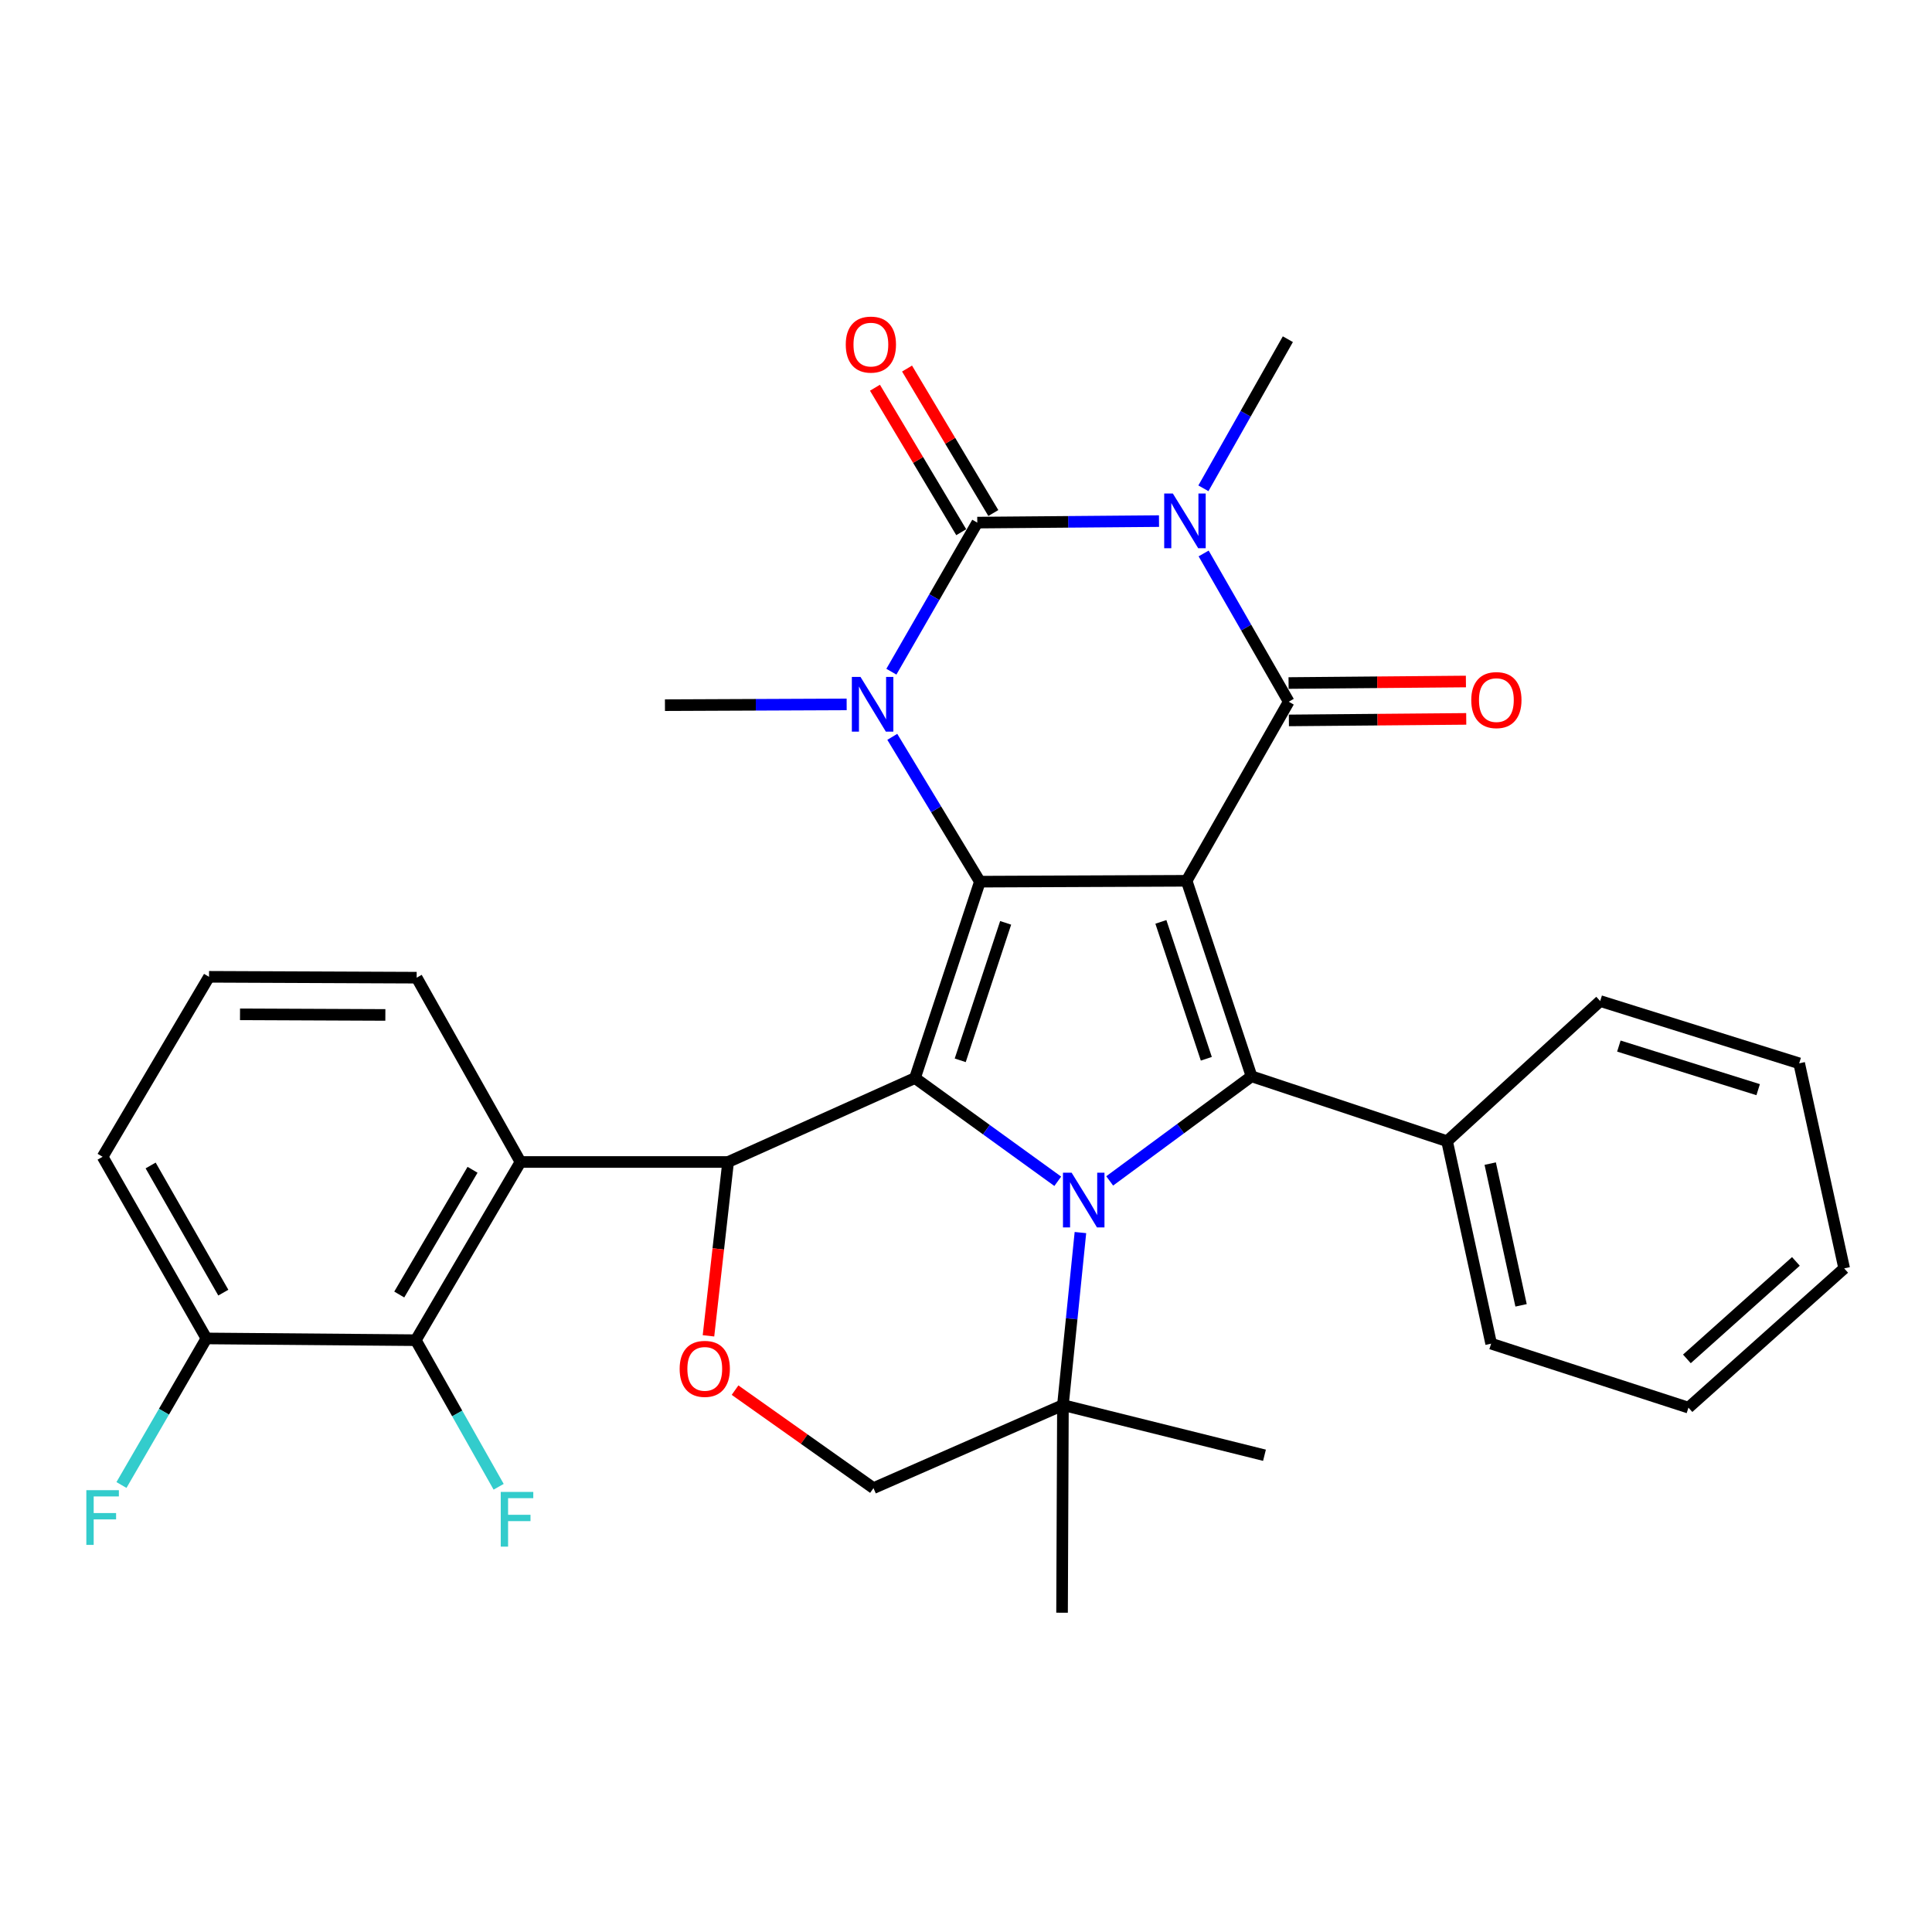 <?xml version='1.0' encoding='iso-8859-1'?>
<svg version='1.1' baseProfile='full'
              xmlns='http://www.w3.org/2000/svg'
                      xmlns:rdkit='http://www.rdkit.org/xml'
                      xmlns:xlink='http://www.w3.org/1999/xlink'
                  xml:space='preserve'
width='1000px' height='1000px' viewBox='0 0 1000 1000'>
<!-- END OF HEADER -->
<rect style='opacity:1.0;fill:#FFFFFF;stroke:none' width='1000' height='1000' x='0' y='0'> </rect>
<path class='bond-0' d='M 614.198,455.897 L 507.192,456.349' style='fill:none;fill-rule:evenodd;stroke:#000000;stroke-width:6px;stroke-linecap:butt;stroke-linejoin:miter;stroke-opacity:1' />
<path class='bond-4' d='M 614.198,455.897 L 667.045,363.21' style='fill:none;fill-rule:evenodd;stroke:#000000;stroke-width:6px;stroke-linecap:butt;stroke-linejoin:miter;stroke-opacity:1' />
<path class='bond-7' d='M 614.198,455.897 L 647.792,557.098' style='fill:none;fill-rule:evenodd;stroke:#000000;stroke-width:6px;stroke-linecap:butt;stroke-linejoin:miter;stroke-opacity:1' />
<path class='bond-7' d='M 600.872,477.174 L 624.388,548.015' style='fill:none;fill-rule:evenodd;stroke:#000000;stroke-width:6px;stroke-linecap:butt;stroke-linejoin:miter;stroke-opacity:1' />
<path class='bond-1' d='M 507.192,456.349 L 473.598,557.991' style='fill:none;fill-rule:evenodd;stroke:#000000;stroke-width:6px;stroke-linecap:butt;stroke-linejoin:miter;stroke-opacity:1' />
<path class='bond-1' d='M 520.525,477.667 L 497.01,548.817' style='fill:none;fill-rule:evenodd;stroke:#000000;stroke-width:6px;stroke-linecap:butt;stroke-linejoin:miter;stroke-opacity:1' />
<path class='bond-6' d='M 507.192,456.349 L 484.518,418.867' style='fill:none;fill-rule:evenodd;stroke:#000000;stroke-width:6px;stroke-linecap:butt;stroke-linejoin:miter;stroke-opacity:1' />
<path class='bond-6' d='M 484.518,418.867 L 461.845,381.386' style='fill:none;fill-rule:evenodd;stroke:#0000FF;stroke-width:6px;stroke-linecap:butt;stroke-linejoin:miter;stroke-opacity:1' />
<path class='bond-8' d='M 473.598,557.991 L 376.869,601.443' style='fill:none;fill-rule:evenodd;stroke:#000000;stroke-width:6px;stroke-linecap:butt;stroke-linejoin:miter;stroke-opacity:1' />
<path class='bond-32' d='M 473.598,557.991 L 510.547,584.711' style='fill:none;fill-rule:evenodd;stroke:#000000;stroke-width:6px;stroke-linecap:butt;stroke-linejoin:miter;stroke-opacity:1' />
<path class='bond-32' d='M 510.547,584.711 L 547.497,611.432' style='fill:none;fill-rule:evenodd;stroke:#0000FF;stroke-width:6px;stroke-linecap:butt;stroke-linejoin:miter;stroke-opacity:1' />
<path class='bond-2' d='M 623.002,286.467 L 645.024,324.839' style='fill:none;fill-rule:evenodd;stroke:#0000FF;stroke-width:6px;stroke-linecap:butt;stroke-linejoin:miter;stroke-opacity:1' />
<path class='bond-2' d='M 645.024,324.839 L 667.045,363.21' style='fill:none;fill-rule:evenodd;stroke:#000000;stroke-width:6px;stroke-linecap:butt;stroke-linejoin:miter;stroke-opacity:1' />
<path class='bond-5' d='M 599.9,269.721 L 552.869,270.111' style='fill:none;fill-rule:evenodd;stroke:#0000FF;stroke-width:6px;stroke-linecap:butt;stroke-linejoin:miter;stroke-opacity:1' />
<path class='bond-5' d='M 552.869,270.111 L 505.837,270.501' style='fill:none;fill-rule:evenodd;stroke:#000000;stroke-width:6px;stroke-linecap:butt;stroke-linejoin:miter;stroke-opacity:1' />
<path class='bond-18' d='M 622.878,252.747 L 644.736,214.157' style='fill:none;fill-rule:evenodd;stroke:#0000FF;stroke-width:6px;stroke-linecap:butt;stroke-linejoin:miter;stroke-opacity:1' />
<path class='bond-18' d='M 644.736,214.157 L 666.594,175.568' style='fill:none;fill-rule:evenodd;stroke:#000000;stroke-width:6px;stroke-linecap:butt;stroke-linejoin:miter;stroke-opacity:1' />
<path class='bond-3' d='M 574.369,611.239 L 611.081,584.169' style='fill:none;fill-rule:evenodd;stroke:#0000FF;stroke-width:6px;stroke-linecap:butt;stroke-linejoin:miter;stroke-opacity:1' />
<path class='bond-3' d='M 611.081,584.169 L 647.792,557.098' style='fill:none;fill-rule:evenodd;stroke:#000000;stroke-width:6px;stroke-linecap:butt;stroke-linejoin:miter;stroke-opacity:1' />
<path class='bond-11' d='M 559.225,637.974 L 554.698,682.618' style='fill:none;fill-rule:evenodd;stroke:#0000FF;stroke-width:6px;stroke-linecap:butt;stroke-linejoin:miter;stroke-opacity:1' />
<path class='bond-11' d='M 554.698,682.618 L 550.171,727.261' style='fill:none;fill-rule:evenodd;stroke:#000000;stroke-width:6px;stroke-linecap:butt;stroke-linejoin:miter;stroke-opacity:1' />
<path class='bond-14' d='M 667.129,372.885 L 713.025,372.49' style='fill:none;fill-rule:evenodd;stroke:#000000;stroke-width:6px;stroke-linecap:butt;stroke-linejoin:miter;stroke-opacity:1' />
<path class='bond-14' d='M 713.025,372.49 L 758.921,372.095' style='fill:none;fill-rule:evenodd;stroke:#FF0000;stroke-width:6px;stroke-linecap:butt;stroke-linejoin:miter;stroke-opacity:1' />
<path class='bond-14' d='M 666.962,353.535 L 712.858,353.141' style='fill:none;fill-rule:evenodd;stroke:#000000;stroke-width:6px;stroke-linecap:butt;stroke-linejoin:miter;stroke-opacity:1' />
<path class='bond-14' d='M 712.858,353.141 L 758.754,352.746' style='fill:none;fill-rule:evenodd;stroke:#FF0000;stroke-width:6px;stroke-linecap:butt;stroke-linejoin:miter;stroke-opacity:1' />
<path class='bond-13' d='M 514.144,265.541 L 491.816,228.151' style='fill:none;fill-rule:evenodd;stroke:#000000;stroke-width:6px;stroke-linecap:butt;stroke-linejoin:miter;stroke-opacity:1' />
<path class='bond-13' d='M 491.816,228.151 L 469.489,190.762' style='fill:none;fill-rule:evenodd;stroke:#FF0000;stroke-width:6px;stroke-linecap:butt;stroke-linejoin:miter;stroke-opacity:1' />
<path class='bond-13' d='M 497.531,275.462 L 475.203,238.072' style='fill:none;fill-rule:evenodd;stroke:#000000;stroke-width:6px;stroke-linecap:butt;stroke-linejoin:miter;stroke-opacity:1' />
<path class='bond-13' d='M 475.203,238.072 L 452.876,200.682' style='fill:none;fill-rule:evenodd;stroke:#FF0000;stroke-width:6px;stroke-linecap:butt;stroke-linejoin:miter;stroke-opacity:1' />
<path class='bond-33' d='M 505.837,270.501 L 483.608,309.086' style='fill:none;fill-rule:evenodd;stroke:#000000;stroke-width:6px;stroke-linecap:butt;stroke-linejoin:miter;stroke-opacity:1' />
<path class='bond-33' d='M 483.608,309.086 L 461.378,347.67' style='fill:none;fill-rule:evenodd;stroke:#0000FF;stroke-width:6px;stroke-linecap:butt;stroke-linejoin:miter;stroke-opacity:1' />
<path class='bond-19' d='M 438.23,364.6 L 391.204,364.797' style='fill:none;fill-rule:evenodd;stroke:#0000FF;stroke-width:6px;stroke-linecap:butt;stroke-linejoin:miter;stroke-opacity:1' />
<path class='bond-19' d='M 391.204,364.797 L 344.178,364.995' style='fill:none;fill-rule:evenodd;stroke:#000000;stroke-width:6px;stroke-linecap:butt;stroke-linejoin:miter;stroke-opacity:1' />
<path class='bond-15' d='M 647.792,557.098 L 749.004,590.682' style='fill:none;fill-rule:evenodd;stroke:#000000;stroke-width:6px;stroke-linecap:butt;stroke-linejoin:miter;stroke-opacity:1' />
<path class='bond-9' d='M 376.869,601.443 L 269.4,601.443' style='fill:none;fill-rule:evenodd;stroke:#000000;stroke-width:6px;stroke-linecap:butt;stroke-linejoin:miter;stroke-opacity:1' />
<path class='bond-10' d='M 376.869,601.443 L 371.788,646.434' style='fill:none;fill-rule:evenodd;stroke:#000000;stroke-width:6px;stroke-linecap:butt;stroke-linejoin:miter;stroke-opacity:1' />
<path class='bond-10' d='M 371.788,646.434 L 366.707,691.426' style='fill:none;fill-rule:evenodd;stroke:#FF0000;stroke-width:6px;stroke-linecap:butt;stroke-linejoin:miter;stroke-opacity:1' />
<path class='bond-12' d='M 269.4,601.443 L 215.209,693.678' style='fill:none;fill-rule:evenodd;stroke:#000000;stroke-width:6px;stroke-linecap:butt;stroke-linejoin:miter;stroke-opacity:1' />
<path class='bond-12' d='M 244.588,605.476 L 206.654,670.041' style='fill:none;fill-rule:evenodd;stroke:#000000;stroke-width:6px;stroke-linecap:butt;stroke-linejoin:miter;stroke-opacity:1' />
<path class='bond-21' d='M 269.4,601.443 L 215.66,506.046' style='fill:none;fill-rule:evenodd;stroke:#000000;stroke-width:6px;stroke-linecap:butt;stroke-linejoin:miter;stroke-opacity:1' />
<path class='bond-34' d='M 380.46,719.534 L 416.284,744.892' style='fill:none;fill-rule:evenodd;stroke:#FF0000;stroke-width:6px;stroke-linecap:butt;stroke-linejoin:miter;stroke-opacity:1' />
<path class='bond-34' d='M 416.284,744.892 L 452.108,770.251' style='fill:none;fill-rule:evenodd;stroke:#000000;stroke-width:6px;stroke-linecap:butt;stroke-linejoin:miter;stroke-opacity:1' />
<path class='bond-16' d='M 550.171,727.261 L 452.108,770.251' style='fill:none;fill-rule:evenodd;stroke:#000000;stroke-width:6px;stroke-linecap:butt;stroke-linejoin:miter;stroke-opacity:1' />
<path class='bond-23' d='M 550.171,727.261 L 654.489,753.234' style='fill:none;fill-rule:evenodd;stroke:#000000;stroke-width:6px;stroke-linecap:butt;stroke-linejoin:miter;stroke-opacity:1' />
<path class='bond-24' d='M 550.171,727.261 L 549.719,834.741' style='fill:none;fill-rule:evenodd;stroke:#000000;stroke-width:6px;stroke-linecap:butt;stroke-linejoin:miter;stroke-opacity:1' />
<path class='bond-17' d='M 215.209,693.678 L 106.848,692.775' style='fill:none;fill-rule:evenodd;stroke:#000000;stroke-width:6px;stroke-linecap:butt;stroke-linejoin:miter;stroke-opacity:1' />
<path class='bond-20' d='M 215.209,693.678 L 236.653,731.616' style='fill:none;fill-rule:evenodd;stroke:#000000;stroke-width:6px;stroke-linecap:butt;stroke-linejoin:miter;stroke-opacity:1' />
<path class='bond-20' d='M 236.653,731.616 L 258.096,769.554' style='fill:none;fill-rule:evenodd;stroke:#33CCCC;stroke-width:6px;stroke-linecap:butt;stroke-linejoin:miter;stroke-opacity:1' />
<path class='bond-27' d='M 749.004,590.682 L 771.816,695.473' style='fill:none;fill-rule:evenodd;stroke:#000000;stroke-width:6px;stroke-linecap:butt;stroke-linejoin:miter;stroke-opacity:1' />
<path class='bond-27' d='M 771.333,602.285 L 787.301,675.639' style='fill:none;fill-rule:evenodd;stroke:#000000;stroke-width:6px;stroke-linecap:butt;stroke-linejoin:miter;stroke-opacity:1' />
<path class='bond-28' d='M 749.004,590.682 L 828.254,518.14' style='fill:none;fill-rule:evenodd;stroke:#000000;stroke-width:6px;stroke-linecap:butt;stroke-linejoin:miter;stroke-opacity:1' />
<path class='bond-22' d='M 106.848,692.775 L 84.859,730.705' style='fill:none;fill-rule:evenodd;stroke:#000000;stroke-width:6px;stroke-linecap:butt;stroke-linejoin:miter;stroke-opacity:1' />
<path class='bond-22' d='M 84.859,730.705 L 62.87,768.634' style='fill:none;fill-rule:evenodd;stroke:#33CCCC;stroke-width:6px;stroke-linecap:butt;stroke-linejoin:miter;stroke-opacity:1' />
<path class='bond-36' d='M 106.848,692.775 L 53.109,598.744' style='fill:none;fill-rule:evenodd;stroke:#000000;stroke-width:6px;stroke-linecap:butt;stroke-linejoin:miter;stroke-opacity:1' />
<path class='bond-36' d='M 115.587,669.069 L 77.969,603.248' style='fill:none;fill-rule:evenodd;stroke:#000000;stroke-width:6px;stroke-linecap:butt;stroke-linejoin:miter;stroke-opacity:1' />
<path class='bond-25' d='M 215.66,506.046 L 108.192,505.595' style='fill:none;fill-rule:evenodd;stroke:#000000;stroke-width:6px;stroke-linecap:butt;stroke-linejoin:miter;stroke-opacity:1' />
<path class='bond-25' d='M 199.459,525.329 L 124.231,525.013' style='fill:none;fill-rule:evenodd;stroke:#000000;stroke-width:6px;stroke-linecap:butt;stroke-linejoin:miter;stroke-opacity:1' />
<path class='bond-26' d='M 108.192,505.595 L 53.109,598.744' style='fill:none;fill-rule:evenodd;stroke:#000000;stroke-width:6px;stroke-linecap:butt;stroke-linejoin:miter;stroke-opacity:1' />
<path class='bond-30' d='M 771.816,695.473 L 873.941,728.594' style='fill:none;fill-rule:evenodd;stroke:#000000;stroke-width:6px;stroke-linecap:butt;stroke-linejoin:miter;stroke-opacity:1' />
<path class='bond-29' d='M 828.254,518.14 L 931.25,550.38' style='fill:none;fill-rule:evenodd;stroke:#000000;stroke-width:6px;stroke-linecap:butt;stroke-linejoin:miter;stroke-opacity:1' />
<path class='bond-29' d='M 837.923,541.443 L 910.02,564.01' style='fill:none;fill-rule:evenodd;stroke:#000000;stroke-width:6px;stroke-linecap:butt;stroke-linejoin:miter;stroke-opacity:1' />
<path class='bond-31' d='M 931.25,550.38 L 954.545,656.515' style='fill:none;fill-rule:evenodd;stroke:#000000;stroke-width:6px;stroke-linecap:butt;stroke-linejoin:miter;stroke-opacity:1' />
<path class='bond-35' d='M 873.941,728.594 L 954.545,656.515' style='fill:none;fill-rule:evenodd;stroke:#000000;stroke-width:6px;stroke-linecap:butt;stroke-linejoin:miter;stroke-opacity:1' />
<path class='bond-35' d='M 873.133,703.358 L 929.556,652.903' style='fill:none;fill-rule:evenodd;stroke:#000000;stroke-width:6px;stroke-linecap:butt;stroke-linejoin:miter;stroke-opacity:1' />
<path  class='atom-3' d='M 607.067 255.449
L 616.347 270.449
Q 617.267 271.929, 618.747 274.609
Q 620.227 277.289, 620.307 277.449
L 620.307 255.449
L 624.067 255.449
L 624.067 283.769
L 620.187 283.769
L 610.227 267.369
Q 609.067 265.449, 607.827 263.249
Q 606.627 261.049, 606.267 260.369
L 606.267 283.769
L 602.587 283.769
L 602.587 255.449
L 607.067 255.449
' fill='#0000FF'/>
<path  class='atom-4' d='M 554.671 606.987
L 563.951 621.987
Q 564.871 623.467, 566.351 626.147
Q 567.831 628.827, 567.911 628.987
L 567.911 606.987
L 571.671 606.987
L 571.671 635.307
L 567.791 635.307
L 557.831 618.907
Q 556.671 616.987, 555.431 614.787
Q 554.231 612.587, 553.871 611.907
L 553.871 635.307
L 550.191 635.307
L 550.191 606.987
L 554.671 606.987
' fill='#0000FF'/>
<path  class='atom-7' d='M 445.397 350.383
L 454.677 365.383
Q 455.597 366.863, 457.077 369.543
Q 458.557 372.223, 458.637 372.383
L 458.637 350.383
L 462.397 350.383
L 462.397 378.703
L 458.517 378.703
L 448.557 362.303
Q 447.397 360.383, 446.157 358.183
Q 444.957 355.983, 444.597 355.303
L 444.597 378.703
L 440.917 378.703
L 440.917 350.383
L 445.397 350.383
' fill='#0000FF'/>
<path  class='atom-11' d='M 351.786 708.518
Q 351.786 701.718, 355.146 697.918
Q 358.506 694.118, 364.786 694.118
Q 371.066 694.118, 374.426 697.918
Q 377.786 701.718, 377.786 708.518
Q 377.786 715.398, 374.386 719.318
Q 370.986 723.198, 364.786 723.198
Q 358.546 723.198, 355.146 719.318
Q 351.786 715.438, 351.786 708.518
M 364.786 719.998
Q 369.106 719.998, 371.426 717.118
Q 373.786 714.198, 373.786 708.518
Q 373.786 702.958, 371.426 700.158
Q 369.106 697.318, 364.786 697.318
Q 360.466 697.318, 358.106 700.118
Q 355.786 702.918, 355.786 708.518
Q 355.786 714.238, 358.106 717.118
Q 360.466 719.998, 364.786 719.998
' fill='#FF0000'/>
<path  class='atom-14' d='M 437.765 178.357
Q 437.765 171.557, 441.125 167.757
Q 444.485 163.957, 450.765 163.957
Q 457.045 163.957, 460.405 167.757
Q 463.765 171.557, 463.765 178.357
Q 463.765 185.237, 460.365 189.157
Q 456.965 193.037, 450.765 193.037
Q 444.525 193.037, 441.125 189.157
Q 437.765 185.277, 437.765 178.357
M 450.765 189.837
Q 455.085 189.837, 457.405 186.957
Q 459.765 184.037, 459.765 178.357
Q 459.765 172.797, 457.405 169.997
Q 455.085 167.157, 450.765 167.157
Q 446.445 167.157, 444.085 169.957
Q 441.765 172.757, 441.765 178.357
Q 441.765 184.077, 444.085 186.957
Q 446.445 189.837, 450.765 189.837
' fill='#FF0000'/>
<path  class='atom-15' d='M 761.525 362.366
Q 761.525 355.566, 764.885 351.766
Q 768.245 347.966, 774.525 347.966
Q 780.805 347.966, 784.165 351.766
Q 787.525 355.566, 787.525 362.366
Q 787.525 369.246, 784.125 373.166
Q 780.725 377.046, 774.525 377.046
Q 768.285 377.046, 764.885 373.166
Q 761.525 369.286, 761.525 362.366
M 774.525 373.846
Q 778.845 373.846, 781.165 370.966
Q 783.525 368.046, 783.525 362.366
Q 783.525 356.806, 781.165 354.006
Q 778.845 351.166, 774.525 351.166
Q 770.205 351.166, 767.845 353.966
Q 765.525 356.766, 765.525 362.366
Q 765.525 368.086, 767.845 370.966
Q 770.205 373.846, 774.525 373.846
' fill='#FF0000'/>
<path  class='atom-21' d='M 259.185 772.216
L 276.025 772.216
L 276.025 775.456
L 262.985 775.456
L 262.985 784.056
L 274.585 784.056
L 274.585 787.336
L 262.985 787.336
L 262.985 800.536
L 259.185 800.536
L 259.185 772.216
' fill='#33CCCC'/>
<path  class='atom-23' d='M 44.689 771.313
L 61.529 771.313
L 61.529 774.553
L 48.489 774.553
L 48.489 783.153
L 60.089 783.153
L 60.089 786.433
L 48.489 786.433
L 48.489 799.633
L 44.689 799.633
L 44.689 771.313
' fill='#33CCCC'/>
</svg>
